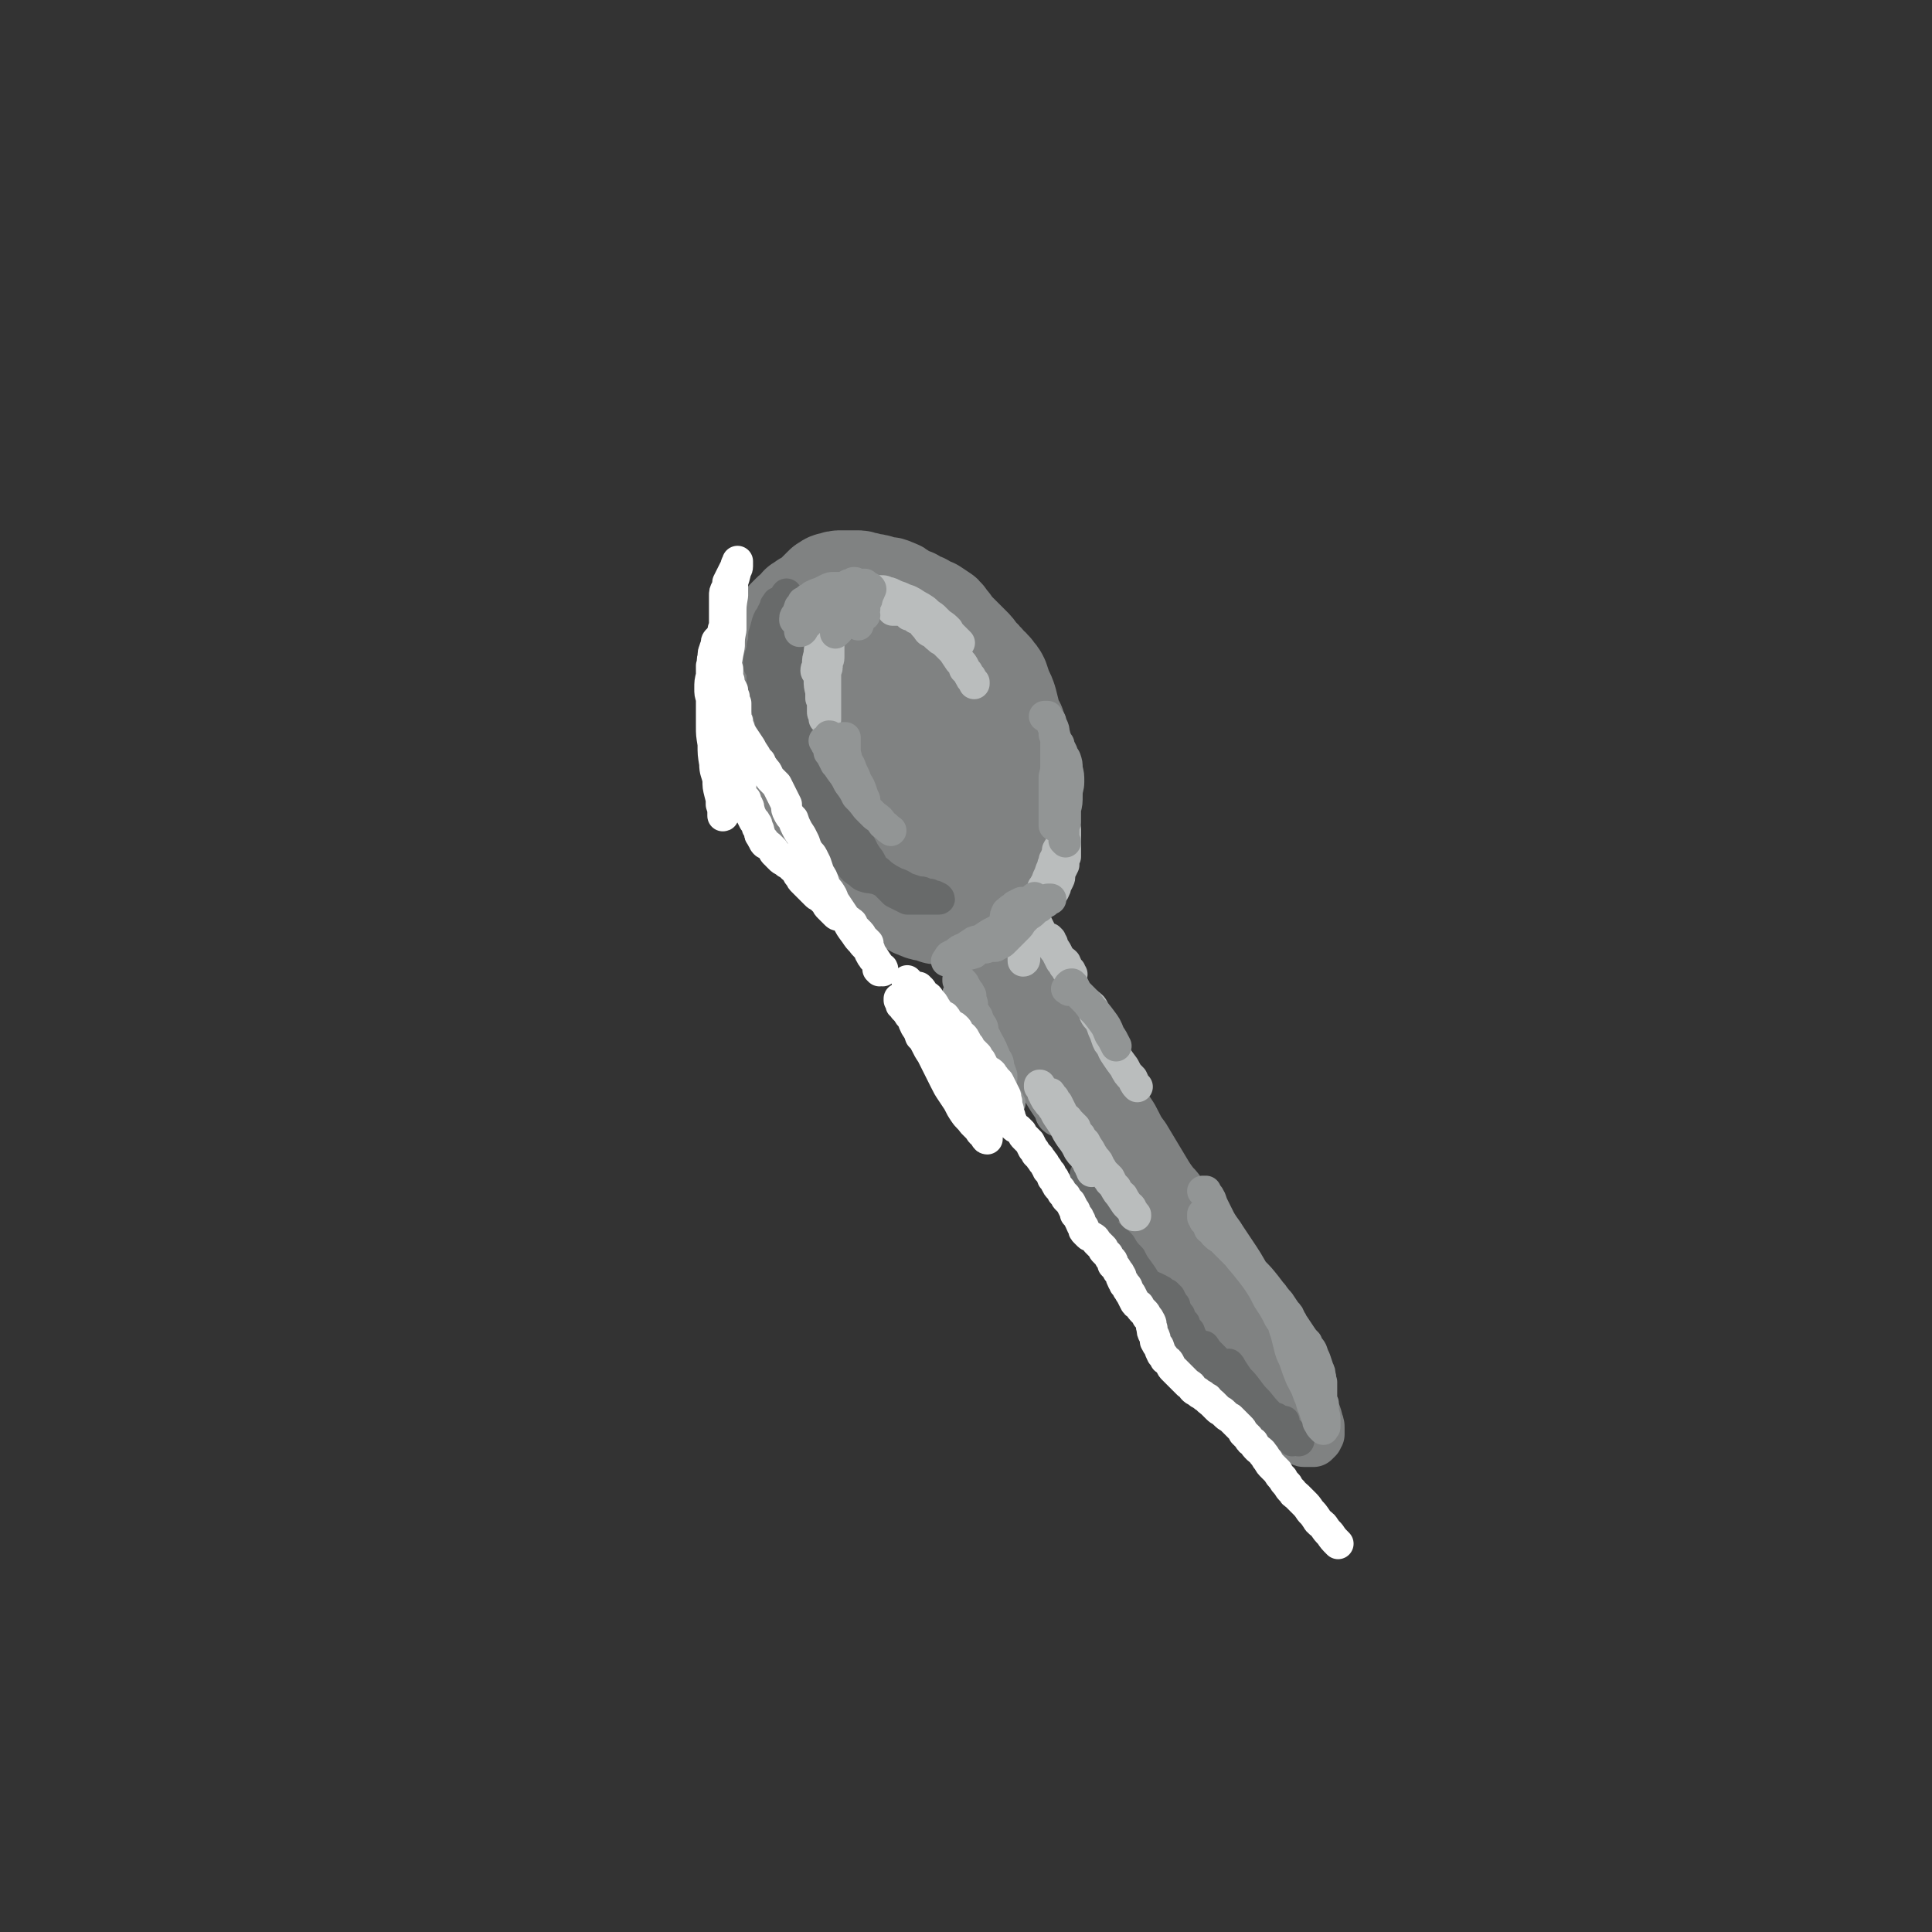 <svg viewBox='0 0 1184 1184' version='1.1' xmlns='http://www.w3.org/2000/svg' xmlns:xlink='http://www.w3.org/1999/xlink'><rect x="0" y="0" width="1184" height="1184" fill="#333333" stroke="none"/><g fill='none' stroke='#808282' stroke-width='64' stroke-linecap='round' stroke-linejoin='round'><path d='M538,465c0,-1 -1,-1 -1,-1 0,-1 0,0 0,0 0,1 -1,1 -1,1 -1,0 -1,0 -1,0 0,0 0,0 -1,-1 0,-2 0,-2 -1,-4 -1,-2 -1,-2 -1,-5 -1,-2 -1,-2 -2,-6 -1,-3 -1,-3 -2,-7 -1,-4 -1,-4 -1,-8 -1,-3 -1,-3 -1,-6 0,-3 0,-3 0,-6 1,-2 1,-3 1,-5 1,-1 1,-1 3,-2 0,0 0,0 1,0 1,2 0,2 1,3 1,3 1,3 2,5 1,4 1,4 2,8 0,5 1,5 1,10 1,5 1,5 1,9 0,4 0,4 0,8 0,4 0,4 0,7 0,3 0,3 0,5 0,2 0,2 0,3 -1,1 -1,1 -1,1 -1,1 -2,1 -2,0 -2,-1 -2,-1 -4,-2 -2,-2 -2,-2 -4,-5 -3,-4 -3,-4 -6,-8 -3,-5 -3,-5 -6,-10 -2,-4 -2,-4 -4,-9 -2,-4 -1,-4 -2,-9 -1,-4 -1,-4 -1,-8 0,-4 0,-4 0,-7 1,-3 1,-3 2,-6 1,-2 1,-2 3,-3 1,-2 1,-2 3,-2 2,-1 2,-1 4,-2 2,0 2,0 4,0 2,0 2,0 3,0 2,1 2,0 4,2 2,1 2,1 4,3 2,2 2,2 4,5 2,4 1,4 3,8 1,4 1,4 3,8 1,5 1,5 3,10 1,5 1,5 3,9 1,4 1,4 2,8 1,3 1,3 2,6 0,2 0,2 0,4 0,1 0,1 -1,2 0,0 -1,1 -2,1 -2,0 -2,0 -4,-1 -2,0 -3,0 -5,-1 -3,-2 -3,-2 -6,-4 -4,-2 -4,-2 -7,-5 -4,-3 -4,-3 -7,-6 -3,-4 -3,-4 -6,-8 -3,-3 -3,-3 -5,-7 -2,-4 -1,-4 -2,-8 -1,-4 -1,-4 -2,-7 0,-4 0,-4 0,-7 0,-4 0,-4 1,-8 0,-2 1,-2 2,-5 0,-2 0,-2 2,-4 1,-1 1,-2 2,-3 1,-1 1,-1 3,-1 2,0 2,-1 3,0 2,1 2,1 4,3 2,2 2,2 4,4 2,3 2,3 5,6 2,3 2,3 5,5 2,3 2,3 5,6 2,3 2,3 5,6 3,3 3,3 6,6 2,3 2,3 4,6 3,3 3,3 5,6 1,4 1,4 2,8 1,3 1,3 1,6 1,3 1,3 0,5 0,3 0,3 -1,6 -2,2 -2,2 -4,4 -2,2 -2,2 -5,4 -3,1 -3,1 -6,1 -3,1 -3,1 -7,0 -4,0 -4,0 -8,-1 -4,-2 -4,-2 -7,-4 -4,-2 -4,-2 -7,-5 -3,-3 -3,-3 -6,-6 -2,-4 -2,-4 -4,-9 -2,-5 -2,-5 -4,-10 -1,-5 -1,-5 -2,-10 -1,-5 -1,-5 -1,-10 -1,-5 -1,-5 -1,-9 1,-5 1,-5 2,-9 1,-3 1,-4 2,-7 2,-2 2,-2 4,-5 2,-2 1,-2 4,-4 2,-2 2,-2 5,-3 2,-1 2,-1 5,-1 3,-1 3,-2 6,-1 4,0 4,0 7,1 4,2 4,2 7,4 4,3 4,3 7,6 3,2 3,2 7,5 3,3 3,3 6,6 3,3 3,3 6,6 2,4 2,4 5,8 2,4 2,4 3,9 1,4 1,4 1,9 0,4 1,4 0,7 -1,4 -1,4 -3,7 -2,4 -2,4 -5,6 -3,4 -3,4 -6,6 -5,3 -5,3 -9,5 -5,3 -5,3 -10,5 -5,3 -5,3 -10,5 -5,2 -5,2 -9,3 -4,1 -4,2 -8,1 -4,-1 -4,-1 -7,-4 -4,-3 -3,-4 -6,-8 -4,-6 -4,-6 -7,-11 -2,-6 -2,-6 -4,-13 -2,-5 -1,-5 -2,-11 -1,-5 -1,-5 -1,-10 0,-6 0,-6 0,-11 1,-5 1,-5 2,-11 0,-5 0,-5 2,-10 1,-4 2,-4 4,-7 2,-3 2,-3 4,-6 2,-2 3,-2 5,-3 2,-3 2,-3 5,-5 2,-1 2,-2 5,-3 3,-1 3,-1 6,-1 3,0 4,0 7,1 4,1 4,1 7,3 3,2 3,3 6,5 4,4 4,4 7,8 4,5 4,5 7,10 3,6 3,6 6,13 3,6 3,6 5,13 3,6 3,6 4,12 2,7 2,7 3,13 1,6 1,6 1,12 0,5 0,5 0,11 -1,3 -1,4 -3,7 -1,3 -2,3 -4,4 -3,3 -3,3 -7,3 -5,1 -5,1 -10,1 -6,0 -7,0 -13,-2 -7,-2 -7,-3 -13,-6 -6,-4 -7,-4 -12,-8 -5,-4 -5,-4 -9,-8 -4,-4 -4,-4 -7,-8 -4,-5 -4,-5 -6,-11 -2,-5 -3,-5 -4,-11 -1,-6 -1,-6 -1,-12 -1,-7 -1,-7 -1,-13 1,-6 1,-6 3,-12 1,-5 1,-5 3,-10 1,-4 1,-4 3,-8 2,-3 2,-3 5,-6 2,-2 2,-2 5,-3 3,-2 3,-2 7,-2 3,-1 3,-1 7,0 4,2 4,2 7,4 4,4 4,4 7,8 4,4 4,4 7,8 4,5 4,5 8,10 4,5 3,5 7,11 3,5 4,5 7,10 3,6 3,6 5,12 3,6 2,6 4,12 1,5 1,5 1,11 1,5 1,5 0,10 0,5 0,5 -2,9 -1,4 -1,4 -4,7 -3,3 -3,4 -7,5 -4,2 -4,2 -9,3 -6,0 -6,0 -11,0 -7,-1 -7,-1 -14,-3 -7,-2 -7,-1 -13,-4 -6,-2 -6,-2 -11,-6 -5,-4 -5,-4 -9,-9 -3,-4 -3,-5 -6,-10 -2,-5 -2,-5 -3,-11 -1,-6 -1,-6 -2,-13 0,-6 0,-6 1,-12 1,-6 1,-6 3,-12 2,-6 2,-6 4,-12 3,-5 2,-5 5,-10 3,-4 3,-4 7,-7 2,-3 2,-3 6,-5 3,-2 3,-2 7,-3 3,-1 3,-1 7,-2 4,0 4,-1 8,-1 4,-1 4,-1 8,-1 4,0 5,0 8,2 5,1 5,2 8,4 5,3 5,3 8,7 5,4 4,4 8,9 5,7 4,8 8,15 4,7 4,7 7,14 3,7 3,7 5,14 2,7 2,7 3,13 1,7 1,7 2,13 0,5 0,6 0,11 -1,4 -1,4 -3,8 -1,3 -1,3 -4,6 -3,3 -3,3 -7,5 -5,2 -5,2 -9,3 -5,1 -5,1 -10,1 -5,0 -5,0 -10,0 -4,-1 -4,0 -9,-1 -4,-1 -4,-2 -7,-3 -4,-2 -4,-2 -7,-5 -4,-4 -4,-4 -7,-8 -3,-5 -3,-5 -6,-11 -3,-7 -3,-7 -5,-14 -2,-6 -1,-6 -3,-13 -1,-6 0,-6 -1,-12 0,-6 0,-6 -1,-11 0,-5 0,-5 0,-10 0,-5 -1,-5 0,-9 0,-4 0,-4 1,-8 0,-4 0,-4 1,-7 0,-2 0,-2 1,-4 1,-2 1,-2 2,-3 0,-1 1,-1 2,-2 1,-1 1,-1 3,-2 0,0 1,-1 1,0 2,0 2,0 3,1 3,2 2,3 4,6 3,3 3,3 6,6 2,4 2,4 5,7 3,4 3,4 6,7 3,4 3,4 7,8 3,4 3,4 6,7 3,3 3,3 6,6 4,4 4,4 7,8 3,4 2,4 5,8 2,5 2,5 5,9 2,4 2,4 4,8 1,4 1,4 3,8 1,4 1,4 2,7 1,3 1,3 1,6 1,2 1,2 1,4 0,3 0,3 0,5 0,3 1,3 1,6 0,2 0,2 0,5 0,1 0,1 -1,2 0,1 0,1 -1,2 -1,2 -1,2 -2,3 -2,2 -2,2 -3,3 -2,2 -2,2 -4,3 -2,1 -2,1 -4,2 -2,1 -2,1 -4,2 -3,1 -2,2 -5,3 -3,0 -3,0 -6,0 -3,0 -3,0 -6,-1 -3,-1 -3,-1 -6,-3 -3,-1 -3,-1 -5,-3 -2,-2 -2,-2 -4,-4 -3,-2 -3,-2 -5,-4 -2,-2 -2,-2 -4,-4 -2,-2 -2,-2 -3,-5 -2,-2 -2,-2 -3,-4 -2,-3 -2,-3 -3,-6 -1,-3 -1,-3 -2,-6 0,-3 0,-3 -1,-7 -1,-4 -1,-4 -2,-8 -1,-4 -1,-4 -2,-7 -1,-3 -1,-3 -2,-6 -1,-2 -1,-2 -1,-4 -1,0 -1,0 -1,-1 0,0 0,0 0,0 0,0 0,0 0,0 0,0 0,0 0,0 0,1 0,1 0,2 0,1 1,1 1,3 1,2 1,2 2,4 1,3 1,3 2,6 1,3 1,3 2,6 2,2 1,2 3,5 1,3 1,3 3,6 1,3 1,3 3,6 1,3 2,3 3,7 2,3 2,3 4,6 1,3 1,3 3,6 2,3 2,3 4,6 1,3 2,3 3,5 2,3 2,3 4,6 2,2 2,2 4,4 2,2 2,2 3,3 2,1 3,1 5,2 2,1 2,1 4,2 2,1 2,1 4,2 2,1 2,0 4,1 2,0 2,0 4,0 2,1 2,1 5,1 2,1 2,1 4,1 2,0 2,0 4,0 2,0 2,0 4,-1 2,0 2,0 3,-1 2,-1 2,-1 3,-3 2,-1 2,-1 3,-2 1,-1 0,-1 1,-2 1,-2 1,-2 1,-4 1,-2 1,-2 1,-4 0,-3 0,-3 1,-6 0,-2 0,-2 0,-4 1,-2 1,-2 1,-4 0,-3 1,-3 1,-5 0,-2 0,-2 0,-4 0,-3 0,-3 -1,-6 0,-4 -1,-4 -2,-8 -1,-3 -1,-3 -1,-7 -1,-3 -1,-3 -1,-7 -1,-2 -1,-2 -1,-5 -1,-3 -1,-3 -2,-6 -1,-3 -1,-3 -2,-6 -1,-3 -1,-3 -3,-7 -1,-3 -1,-3 -2,-6 -2,-3 -2,-3 -3,-6 -1,-2 -1,-2 -3,-5 -1,-2 -1,-2 -2,-4 -2,-3 -2,-3 -4,-5 -1,-3 -1,-3 -3,-6 -1,-3 -1,-3 -3,-5 -1,-3 -2,-2 -3,-5 -2,-2 -2,-2 -3,-4 -2,-2 -2,-3 -4,-5 -1,-2 -1,-2 -3,-4 -2,-1 -2,-1 -3,-2 -2,-2 -2,-2 -4,-3 -2,-1 -2,-1 -5,-2 -2,-1 -2,-1 -4,-2 -2,-1 -1,-2 -3,-3 -2,0 -2,0 -3,-1 -2,0 -2,0 -4,0 -2,0 -2,0 -4,-1 -3,0 -3,0 -5,0 -2,0 -2,1 -3,0 -2,0 -2,0 -3,0 -2,0 -2,0 -3,0 -2,0 -2,0 -3,0 -2,0 -2,0 -4,1 -3,0 -3,0 -5,1 -3,1 -3,1 -5,2 -2,0 -2,0 -4,2 -2,1 -2,1 -4,2 -1,1 -1,1 -3,2 -1,2 -1,2 -2,3 -2,1 -2,1 -3,2 -2,2 -2,2 -3,3 -1,2 -1,2 -1,4 -1,2 -1,2 -2,5 0,2 0,2 0,4 0,3 0,3 0,5 0,3 0,3 0,5 1,2 1,2 1,5 1,2 1,2 2,5 1,3 1,3 2,6 1,2 2,2 3,5 1,3 1,3 2,5 1,3 1,3 3,6 1,3 1,3 3,6 1,4 2,4 3,7 2,3 3,3 5,6 1,3 1,3 3,6 1,2 1,2 3,5 1,2 1,2 2,5 2,3 2,3 3,6 2,3 2,2 4,5 2,3 2,3 4,6 2,2 2,2 3,4 2,3 2,3 3,5 2,2 2,2 3,4 2,3 2,3 4,5 1,2 1,2 3,5 2,2 2,2 3,4 2,2 2,2 4,4 2,2 2,2 4,4 2,2 2,2 4,4 2,2 1,2 3,4 2,2 2,1 4,3 2,2 2,1 5,3 2,1 2,1 4,3 2,1 2,1 4,2 2,1 2,1 4,1 2,1 2,1 3,0 2,0 2,0 4,0 1,-1 1,-1 3,-2 2,-2 2,-2 3,-3 2,-1 2,-1 3,-3 1,-2 1,-2 3,-3 1,-2 2,-2 3,-4 2,-2 2,-2 3,-5 1,-2 1,-2 2,-5 1,-4 1,-4 2,-7 0,-4 0,-4 1,-8 0,-4 0,-4 1,-8 0,-4 0,-4 1,-8 0,-4 0,-4 1,-8 0,-4 0,-4 0,-8 1,-4 1,-4 1,-8 0,-4 0,-4 0,-9 0,-5 0,-5 -1,-10 0,-4 -1,-4 -2,-8 -1,-5 -1,-5 -2,-9 -2,-4 -2,-4 -3,-7 -2,-3 -2,-3 -3,-6 -2,-3 -3,-3 -5,-7 -3,-3 -3,-3 -5,-7 -3,-4 -3,-4 -5,-8 -3,-4 -2,-4 -5,-8 -2,-2 -2,-3 -4,-5 -3,-2 -3,-2 -6,-4 -3,-1 -3,-1 -6,-3 -3,-1 -3,-1 -6,-3 -3,-1 -2,-1 -5,-2 -3,-1 -3,-1 -5,-2 -3,-1 -3,-2 -5,-3 -3,0 -3,0 -5,-1 -3,-1 -3,-1 -6,-1 -2,-1 -2,-1 -4,-1 -2,-1 -2,-1 -4,-1 -2,0 -2,0 -5,0 -2,0 -2,0 -4,0 -3,0 -3,0 -5,1 -3,0 -3,1 -5,2 -2,2 -2,2 -4,4 -2,2 -2,2 -3,4 -2,3 -2,3 -3,5 -2,2 -2,2 -3,4 -2,3 -2,3 -3,5 -2,3 -2,3 -3,6 -2,3 -2,2 -4,5 -2,3 -2,3 -3,5 -2,2 -2,2 -3,5 -2,2 -2,2 -3,4 -1,2 -1,2 -1,4 -1,4 -1,4 -2,7 0,3 0,3 0,6 0,3 -1,3 -1,6 0,3 0,3 -1,6 0,3 0,3 0,6 0,2 0,2 1,5 0,3 0,3 0,6 1,3 1,3 2,6 1,3 1,3 3,6 2,4 2,3 4,7 2,3 1,3 3,6 2,4 2,4 4,6 2,3 2,3 4,6 3,3 3,3 5,6 3,4 3,4 6,7 3,3 3,3 6,6 2,2 2,2 5,4 3,3 3,2 6,4 2,3 2,3 5,5 3,2 3,2 6,5 3,3 3,3 6,6 3,3 3,3 6,6 3,3 3,3 6,5 3,3 3,3 6,5 3,2 2,2 5,4 3,2 3,2 6,3 2,1 2,1 5,1 2,1 2,1 5,2 3,0 3,0 6,0 2,1 2,1 5,1 2,-1 2,-1 5,-1 2,-1 2,-1 4,-2 2,-1 2,-1 5,-2 2,-1 2,-1 4,-3 2,-2 2,-2 3,-4 2,-2 2,-2 4,-5 1,-3 1,-3 3,-6 1,-3 1,-3 3,-6 1,-2 1,-2 2,-4 2,-4 1,-4 2,-8 2,-3 2,-3 3,-6 1,-4 0,-4 1,-8 1,-4 1,-4 2,-7 0,-4 0,-4 1,-9 0,-3 0,-3 0,-7 0,-5 0,-5 0,-9 -1,-4 -1,-4 -1,-8 -1,-4 -1,-4 -1,-8 -1,-3 -1,-3 -2,-6 -1,-3 -1,-3 -2,-6 -2,-3 -2,-3 -3,-7 -1,-4 -1,-4 -2,-8 -1,-3 -1,-3 -3,-7 -1,-3 -1,-3 -2,-6 -1,-2 -1,-2 -3,-4 -1,-2 -1,-2 -3,-3 -2,-2 -2,-3 -3,-4 -2,-2 -2,-2 -4,-4 -2,-3 -2,-3 -4,-5 -2,-2 -2,-2 -4,-4 -2,-2 -2,-2 -4,-4 -2,-1 -2,-1 -4,-3 -2,-2 -2,-2 -4,-3 -2,-3 -2,-3 -4,-5 -2,-2 -2,-2 -4,-4 -2,-1 -2,-1 -5,-2 -2,-1 -2,-1 -4,-2 -2,-1 -2,0 -4,-2 -3,-1 -2,-1 -5,-3 -2,-2 -2,-2 -5,-3 -2,-1 -2,-1 -4,-1 -2,0 -2,1 -4,2 -1,0 -1,1 -3,1 0,1 0,1 -1,1 -1,1 -1,1 -2,0 0,0 0,0 -1,0 '/></g>
<g fill='none' stroke='#808282' stroke-width='32' stroke-linecap='round' stroke-linejoin='round'><path d='M607,585c-1,0 -1,-1 -1,-1 0,1 0,1 1,3 1,3 1,4 3,7 2,5 2,5 4,9 3,6 3,6 7,13 4,7 5,7 9,14 4,7 4,7 8,14 4,7 4,7 7,13 2,7 2,7 4,13 1,4 1,4 2,8 0,1 0,3 -1,3 0,-1 0,-2 -1,-3 -2,-3 -2,-3 -4,-6 -3,-5 -3,-5 -6,-9 -3,-6 -3,-6 -7,-11 -4,-7 -5,-7 -9,-14 -5,-9 -5,-9 -11,-18 -6,-12 -6,-12 -11,-23 -5,-10 -5,-10 -9,-20 -2,-4 -2,-4 -5,-8 -1,-2 -2,-1 -3,-3 -1,-1 -2,-1 -2,-2 -1,-1 -1,-1 -1,-3 0,0 0,-1 0,-1 1,1 2,1 2,3 3,4 3,4 5,8 3,6 3,6 6,11 4,8 4,8 8,15 6,10 6,9 12,19 7,11 7,11 14,23 5,9 6,9 11,18 5,7 6,7 10,15 4,7 4,7 8,13 2,3 2,3 4,7 0,1 1,1 1,1 0,0 0,-1 -1,-2 -2,-4 -2,-4 -4,-8 -5,-7 -5,-7 -9,-15 -5,-9 -5,-9 -9,-19 -5,-11 -5,-11 -10,-22 -3,-9 -3,-9 -6,-19 -3,-8 -2,-8 -4,-16 -2,-6 -1,-6 -3,-13 -1,-4 -1,-4 -2,-8 -1,-2 -1,-2 -2,-5 -1,-2 -1,-2 -2,-4 0,-1 0,-1 0,-3 0,0 0,0 0,0 0,0 0,0 0,1 1,2 1,2 2,4 2,5 2,5 4,10 4,8 3,8 8,15 5,11 6,11 12,21 6,11 6,11 13,21 5,8 5,8 11,16 5,8 5,8 10,15 4,7 5,7 9,14 3,6 3,6 6,13 2,4 2,4 3,8 1,2 1,2 2,4 0,0 0,0 0,1 0,0 0,1 0,1 -1,-1 -1,-1 -2,-2 -2,-4 -2,-4 -5,-8 -3,-6 -3,-6 -6,-12 -4,-7 -4,-7 -8,-13 -4,-7 -5,-7 -8,-14 -5,-7 -5,-7 -8,-14 -4,-7 -4,-7 -7,-14 -3,-7 -3,-7 -7,-13 -3,-6 -3,-6 -6,-11 -2,-4 -2,-4 -4,-7 -2,-3 -2,-3 -4,-6 -2,-2 -2,-2 -4,-6 -2,-3 -2,-3 -4,-6 -1,-2 -1,-3 -2,-5 -1,-1 -1,-1 -1,-2 0,0 0,-1 0,-1 0,0 0,1 0,1 0,1 0,1 1,2 2,3 1,3 3,6 3,5 3,5 6,9 3,7 3,7 7,13 4,7 4,6 8,13 3,6 3,6 7,13 3,6 3,6 6,12 3,6 4,6 7,13 3,6 3,6 6,12 3,6 3,6 6,13 3,5 3,5 5,11 3,5 3,5 5,10 3,5 3,5 5,9 3,5 3,4 5,9 2,4 2,4 4,8 1,4 1,4 2,7 2,4 2,4 3,7 2,4 2,4 3,8 2,4 3,4 5,8 2,4 2,4 4,8 2,4 2,4 3,9 2,4 2,4 4,8 1,3 1,3 3,7 3,3 3,3 5,7 2,3 2,3 4,6 2,3 2,3 4,6 2,2 2,2 4,5 2,2 2,2 3,5 2,2 2,2 3,5 1,1 1,1 1,2 0,0 0,0 0,0 0,-1 0,-1 -1,-1 -2,-3 -2,-3 -4,-5 -3,-3 -3,-3 -6,-7 -5,-5 -5,-5 -9,-10 -5,-6 -5,-6 -9,-12 -5,-6 -5,-6 -9,-13 -4,-6 -4,-6 -8,-12 -3,-5 -3,-5 -5,-10 -3,-6 -3,-6 -6,-12 -3,-7 -3,-7 -6,-13 -4,-8 -4,-8 -8,-15 -3,-7 -3,-7 -7,-14 -3,-5 -3,-5 -6,-10 -3,-6 -4,-6 -7,-11 -3,-6 -4,-6 -7,-11 -3,-7 -3,-7 -6,-13 -2,-6 -2,-6 -5,-11 -2,-5 -2,-5 -5,-9 -2,-4 -3,-4 -5,-8 -3,-4 -3,-4 -6,-8 -2,-3 -2,-3 -4,-6 -1,-2 -1,-1 -2,-3 0,0 0,0 -1,0 0,0 1,0 1,1 1,1 1,1 2,3 2,4 1,4 4,7 4,7 4,7 8,13 6,8 6,8 12,16 5,9 5,9 12,17 6,8 6,8 12,16 6,8 6,8 12,16 6,8 6,8 12,16 5,7 5,7 10,14 4,7 4,7 9,14 4,6 4,6 9,12 4,6 4,5 8,11 4,6 4,6 9,12 3,6 3,6 7,11 2,4 2,4 4,8 1,2 1,2 3,5 1,2 2,2 3,4 1,2 1,2 3,3 0,1 0,1 0,1 1,0 0,-1 0,-1 -1,-3 -1,-3 -3,-6 -2,-5 -3,-5 -5,-10 -4,-6 -4,-6 -7,-12 -4,-6 -4,-6 -8,-12 -4,-7 -4,-7 -8,-14 -5,-8 -5,-8 -9,-16 -5,-9 -5,-9 -9,-18 -4,-8 -4,-8 -8,-17 -3,-6 -3,-6 -6,-13 -3,-7 -3,-7 -6,-14 -2,-5 -2,-5 -5,-9 -2,-4 -2,-4 -4,-7 -1,-2 -1,-2 -1,-3 -1,0 -1,0 -1,0 0,-1 0,0 0,0 1,1 1,1 1,2 2,4 2,4 3,7 4,7 4,7 7,13 5,9 5,9 10,18 6,10 6,10 12,20 6,10 6,10 13,19 5,9 5,9 11,17 5,8 5,8 10,16 5,7 5,7 10,15 5,7 5,7 9,14 3,6 4,6 7,12 2,4 2,4 4,8 2,4 1,4 3,7 2,4 2,4 3,7 2,3 2,3 3,5 0,2 0,2 0,3 1,0 1,1 1,1 0,0 0,0 0,-1 -1,0 -1,0 -2,-1 -1,-2 -1,-2 -3,-4 -3,-3 -3,-3 -6,-7 -4,-5 -4,-5 -9,-11 -5,-7 -5,-7 -10,-14 -6,-8 -6,-8 -12,-16 -5,-8 -5,-8 -10,-16 -5,-8 -5,-8 -11,-16 -5,-9 -5,-9 -11,-17 -5,-9 -5,-9 -11,-18 -5,-8 -4,-8 -10,-15 -4,-7 -4,-7 -9,-13 -5,-5 -5,-5 -9,-11 -5,-6 -5,-6 -9,-13 -4,-7 -4,-7 -8,-14 -4,-5 -3,-6 -6,-11 -3,-4 -3,-4 -6,-8 -3,-4 -3,-4 -6,-8 -4,-5 -4,-5 -8,-11 -4,-6 -4,-6 -8,-12 -3,-6 -3,-6 -5,-12 -3,-4 -3,-4 -5,-9 -1,-3 -1,-3 -3,-6 -1,-2 -1,-2 -2,-4 -1,-2 -1,-2 -2,-4 0,0 0,0 0,0 0,0 0,0 0,0 1,1 1,1 1,2 1,3 1,3 2,5 2,5 2,5 5,9 4,7 4,7 8,13 6,8 5,8 11,16 6,8 6,8 13,16 6,9 6,8 12,17 6,8 6,8 12,16 6,9 6,9 12,17 5,8 5,8 10,15 4,7 4,7 8,14 3,5 3,5 6,11 3,6 3,6 6,11 3,6 3,6 6,12 2,5 2,5 4,10 2,4 2,4 3,8 2,3 2,3 4,7 2,4 1,4 3,8 2,4 2,4 4,7 1,4 1,4 2,7 1,2 1,2 2,4 1,2 1,2 3,4 1,2 1,3 2,5 2,3 2,3 3,5 1,3 1,3 3,5 1,2 1,2 2,4 1,1 0,2 1,3 2,3 2,3 4,5 2,2 1,2 3,4 1,3 1,3 3,5 1,2 1,2 2,3 1,2 1,2 3,3 1,2 1,2 2,3 2,2 1,2 3,4 2,1 2,1 3,3 2,1 2,1 3,3 1,1 1,2 2,3 1,1 1,1 3,3 1,1 1,1 2,3 2,1 2,1 3,2 2,1 2,1 3,2 2,0 2,1 3,1 0,0 0,-1 1,-1 0,-1 0,-1 0,-1 0,-1 0,-1 1,-2 0,-1 0,-1 1,-2 0,-1 0,-1 1,-2 0,-1 0,-1 -1,-2 0,-2 -1,-2 -2,-3 -1,-3 -1,-3 -2,-5 -1,-2 -1,-2 -3,-4 -2,-2 -2,-2 -4,-4 -2,-3 -2,-3 -4,-5 -2,-3 -2,-3 -4,-5 -3,-3 -3,-3 -5,-6 -2,-2 -2,-2 -3,-5 -2,-2 -1,-2 -2,-5 -1,-1 -1,-1 -3,-3 0,-1 0,-1 -1,-3 -1,-1 -1,-1 -1,-1 0,-1 0,-1 0,-1 0,0 0,0 0,0 0,0 0,0 0,0 0,0 -1,-1 -1,-1 0,0 0,0 1,1 0,0 0,0 0,0 0,0 0,0 1,1 1,1 1,1 3,3 1,2 1,2 2,4 2,3 3,3 5,5 2,4 2,4 5,7 2,4 2,4 4,7 3,4 3,4 4,9 2,3 2,3 3,7 1,2 1,2 1,4 0,1 0,1 0,2 0,0 0,0 0,0 -1,0 -1,0 -1,-1 -2,-2 -2,-3 -4,-5 -2,-3 -2,-3 -4,-6 -3,-4 -3,-4 -5,-8 -2,-4 -2,-4 -5,-8 -2,-4 -2,-4 -4,-8 -2,-4 -2,-4 -4,-8 -2,-4 -2,-4 -5,-8 -2,-4 -2,-4 -5,-9 -3,-6 -3,-6 -6,-12 -3,-5 -3,-5 -6,-10 -3,-5 -3,-5 -6,-10 -4,-6 -4,-6 -7,-12 -4,-6 -4,-6 -8,-13 -3,-6 -2,-7 -5,-13 -3,-6 -3,-6 -6,-12 -3,-6 -3,-6 -5,-12 -3,-5 -3,-5 -6,-11 -4,-6 -4,-6 -7,-12 -4,-7 -4,-7 -8,-13 -4,-7 -4,-7 -9,-13 -3,-7 -3,-7 -7,-13 -3,-5 -3,-5 -6,-9 -3,-4 -3,-4 -6,-8 -4,-5 -4,-5 -7,-9 -4,-6 -4,-6 -7,-12 -4,-7 -4,-7 -7,-13 -3,-5 -3,-5 -6,-9 -2,-3 -2,-3 -5,-6 -2,-2 -2,-3 -4,-5 -2,-3 -2,-3 -5,-6 -2,-3 -2,-3 -5,-6 -1,-1 -2,-1 -3,-1 -2,-1 -2,-1 -3,0 -1,0 -1,0 -2,1 0,0 0,0 -1,1 0,0 0,0 0,0 1,1 1,1 1,1 1,2 1,2 2,4 1,3 1,3 2,6 3,4 2,4 5,8 3,4 3,4 6,8 4,5 4,5 7,10 5,6 5,6 9,12 6,7 6,7 11,14 6,7 5,7 11,15 5,7 5,7 11,14 4,6 4,6 9,13 5,6 5,6 9,13 5,6 5,6 9,12 4,7 4,7 8,13 3,6 4,6 8,12 3,6 3,6 7,11 3,5 3,5 6,10 2,5 2,5 5,9 2,4 2,4 4,9 3,4 3,4 5,8 2,4 2,4 4,8 2,5 2,5 4,9 2,4 2,4 4,7 2,3 2,3 4,7 2,3 2,3 3,6 2,3 2,3 4,6 1,3 1,3 3,7 1,3 2,2 3,5 2,3 1,3 3,6 1,3 1,3 2,5 1,3 1,3 3,6 1,3 1,3 2,6 1,3 1,3 2,6 1,3 1,3 2,5 0,2 0,2 1,4 1,2 1,2 2,5 1,2 1,2 3,4 1,3 1,3 2,6 1,2 1,2 3,4 0,1 0,1 1,3 1,1 1,1 2,2 1,1 1,1 2,2 2,2 2,2 4,4 1,1 1,1 3,2 0,0 0,1 1,1 1,0 1,0 2,0 1,0 1,0 2,0 1,0 1,0 2,0 1,-1 1,-1 2,-2 0,0 0,-1 1,-2 0,-1 0,-1 0,-2 0,-1 0,-1 0,-2 0,-2 0,-2 -1,-3 0,-2 0,-2 -1,-5 -2,-3 -2,-3 -3,-6 -2,-3 -2,-3 -3,-7 -2,-2 -1,-2 -3,-5 -1,-2 -1,-2 -2,-5 -1,-2 -1,-2 -3,-4 -1,-3 -1,-3 -3,-6 -2,-3 -2,-3 -4,-6 -2,-3 -2,-3 -4,-6 -1,-2 -1,-2 -2,-5 -2,-2 -2,-2 -3,-4 -2,-2 -2,-2 -4,-4 -2,-4 -2,-4 -4,-7 -3,-4 -2,-4 -5,-8 -2,-3 -2,-3 -5,-7 -2,-4 -2,-4 -4,-8 -3,-3 -3,-3 -5,-7 -2,-3 -2,-3 -5,-6 -2,-5 -2,-5 -5,-9 -3,-5 -3,-5 -6,-9 -2,-4 -2,-4 -4,-8 -2,-3 -2,-3 -5,-7 -2,-4 -2,-4 -5,-7 -3,-4 -3,-4 -6,-9 -3,-5 -3,-5 -6,-10 -3,-5 -3,-5 -6,-10 -3,-4 -3,-4 -5,-8 -2,-4 -2,-4 -4,-7 -2,-3 -2,-3 -5,-6 -3,-5 -3,-5 -7,-10 -4,-6 -4,-6 -8,-12 -3,-5 -3,-5 -6,-10 -2,-3 -2,-3 -4,-6 -2,-4 -1,-4 -3,-8 -2,-3 -2,-3 -4,-7 -1,-3 -1,-3 -3,-7 -2,-2 -2,-2 -4,-5 -1,-2 -1,-2 -3,-4 -2,-3 -2,-3 -4,-5 -2,-3 -2,-3 -4,-6 -2,-3 -2,-3 -5,-6 -2,-2 -2,-2 -4,-5 -2,-2 -2,-2 -4,-4 -2,-2 -2,-2 -4,-4 -1,-1 -1,-1 -2,-3 -2,-1 -2,-1 -3,-4 -2,-2 -2,-2 -3,-5 -1,-4 -1,-4 -3,-8 -1,-3 -1,-3 -2,-6 '/></g>
<g fill='none' stroke='#686A6A' stroke-width='19' stroke-linecap='round' stroke-linejoin='round'><path d='M476,385c0,0 -1,-1 -1,-1 0,1 0,2 0,3 0,4 0,4 0,7 0,3 0,3 0,7 0,3 0,3 0,6 0,3 0,3 -1,5 0,2 0,2 -1,4 -1,2 -1,2 -2,3 0,1 0,1 -1,2 0,0 0,0 0,0 1,-1 1,-1 1,-2 1,-3 1,-3 1,-5 0,-3 0,-3 1,-6 0,-4 0,-4 1,-7 0,-4 0,-4 1,-8 1,-4 1,-4 1,-8 1,-3 1,-3 2,-6 1,-3 1,-3 2,-6 0,-2 0,-2 1,-4 0,-2 0,-2 0,-3 1,-1 0,-1 1,-2 0,0 0,0 0,0 0,0 0,0 0,0 0,0 0,0 0,0 0,0 0,0 0,0 0,1 0,1 -1,2 -1,1 -1,1 -2,2 -1,2 -1,2 -3,4 -2,2 -2,2 -3,5 -2,2 -2,2 -3,5 -1,4 -1,4 -2,7 0,4 0,4 -1,7 0,3 0,3 -1,6 0,2 0,2 -1,4 0,1 0,1 0,1 0,1 0,1 0,1 0,0 0,-1 0,-1 0,-2 0,-2 0,-3 1,-3 1,-3 2,-6 1,-3 1,-3 2,-6 2,-3 2,-3 4,-6 1,-3 1,-3 3,-7 1,-2 1,-2 2,-4 0,-1 0,-1 0,-3 1,-1 0,-1 0,-2 0,0 1,0 0,0 0,-1 0,-1 0,-1 -1,0 -1,0 -1,0 -1,0 -1,1 -1,1 -1,1 -1,1 -1,2 -1,2 -1,2 -2,4 0,2 0,2 -1,5 -1,3 -1,3 -1,6 -1,4 -1,4 -2,7 0,4 -1,4 -1,8 0,4 0,4 -1,8 0,3 0,3 0,7 0,3 0,3 0,7 0,2 0,2 1,5 0,1 0,1 1,3 1,3 1,3 2,5 0,3 1,3 1,5 1,4 1,4 2,7 1,3 1,3 1,6 1,2 1,2 2,5 1,2 1,2 3,5 1,3 2,3 4,6 2,4 2,4 4,7 2,4 2,4 4,8 1,3 1,3 3,6 2,2 2,2 5,4 2,2 2,2 5,4 3,2 3,2 5,4 3,2 2,3 5,5 1,2 1,2 3,4 1,0 1,0 2,1 1,0 1,0 1,0 0,0 0,0 0,0 0,0 0,0 0,0 0,0 0,0 0,0 -2,0 -2,0 -3,0 -2,-2 -2,-2 -4,-3 -2,-2 -2,-2 -4,-4 -2,-3 -2,-3 -4,-6 -3,-3 -3,-3 -5,-6 -2,-3 -2,-3 -5,-6 -2,-3 -2,-2 -4,-5 -3,-4 -2,-4 -4,-8 -2,-5 -1,-5 -3,-9 -1,-6 -1,-6 -3,-13 -1,-6 -1,-6 -2,-12 -1,-4 -1,-4 -1,-8 -1,-3 -1,-3 0,-6 0,-4 0,-4 1,-8 0,-3 0,-3 1,-7 0,-2 0,-2 0,-4 1,-1 1,-1 0,-1 0,0 0,0 -1,0 -1,0 -1,0 -1,0 -1,0 -1,0 -1,1 0,0 0,0 0,0 '/><path d='M491,489c0,0 -1,-1 -1,-1 0,0 0,0 0,0 2,4 2,4 4,8 2,3 2,4 4,7 1,5 1,5 4,9 1,2 1,2 3,5 2,2 2,2 4,3 3,2 3,2 5,5 3,2 3,2 6,4 2,2 2,3 5,5 2,1 2,2 4,3 3,1 3,1 5,1 3,1 3,0 5,1 2,0 2,0 4,1 2,1 2,1 3,3 2,1 1,2 3,3 1,1 1,0 3,1 1,0 1,0 2,0 1,0 1,0 2,0 0,0 0,0 0,1 0,0 -1,0 -1,0 -1,0 -1,0 -1,-1 -2,-1 -2,-1 -3,-2 -2,-1 -2,-1 -4,-2 -2,-1 -2,-1 -4,-2 -3,-1 -3,-1 -5,-2 -2,-1 -2,-1 -4,-3 -1,-1 -1,-1 -2,-2 0,0 -1,0 -1,-1 0,0 0,0 0,0 1,0 1,-1 2,0 2,0 2,0 4,0 3,2 2,2 5,4 3,2 3,2 7,4 3,1 3,1 6,3 3,1 3,1 6,2 2,1 3,0 5,1 2,1 2,1 4,1 2,1 2,1 3,1 1,1 1,1 2,1 0,0 0,0 0,0 1,1 1,1 0,1 0,0 0,0 0,0 -1,0 -1,0 -3,0 -1,0 -1,0 -2,0 -2,0 -3,0 -5,0 -2,0 -2,0 -4,0 -2,0 -2,0 -5,0 -2,-1 -2,-1 -4,-2 -2,-1 -2,-1 -4,-2 -2,-2 -2,-2 -3,-3 -2,-2 -2,-2 -4,-4 -2,-3 -2,-3 -4,-6 -2,-3 -2,-3 -4,-7 -3,-4 -3,-4 -5,-8 -2,-4 -2,-4 -4,-7 -2,-4 -2,-4 -5,-7 -2,-4 -2,-4 -4,-7 -2,-5 -2,-5 -4,-10 -2,-5 -1,-5 -3,-10 -2,-5 -2,-5 -4,-10 -1,-3 -1,-3 -3,-6 -1,-2 -1,-2 -3,-4 -1,-2 -1,-1 -1,-3 -1,-3 -1,-3 -2,-6 -1,-5 -1,-5 -2,-10 -1,-5 -1,-5 -1,-10 -1,-3 -1,-3 -1,-7 0,-3 0,-3 0,-6 0,-2 0,-2 0,-5 0,-2 -1,-2 0,-4 0,-3 0,-3 1,-6 1,-3 1,-3 2,-5 1,-2 1,-2 1,-4 0,0 0,0 1,0 0,0 0,0 0,0 0,-1 0,-1 0,-1 0,-1 0,-1 0,-1 -1,0 -1,0 -1,0 -1,1 -1,1 -2,2 -1,1 -1,1 -2,3 0,1 -1,1 -1,3 -1,2 -1,2 -2,5 -1,2 -1,2 -1,4 -1,4 -1,4 -1,8 0,5 0,5 -1,9 0,5 0,5 0,10 1,4 0,4 1,8 2,5 2,5 3,10 2,6 2,6 4,11 2,7 1,7 3,13 2,6 1,7 3,13 2,5 2,5 4,9 2,5 2,4 4,9 2,3 1,3 3,6 0,1 0,1 1,2 0,0 0,0 0,0 0,-2 0,-2 0,-3 -1,-3 -1,-3 -2,-6 -1,-4 -1,-4 -2,-7 -2,-5 -2,-5 -3,-10 -2,-6 -2,-7 -3,-13 -2,-7 -2,-7 -3,-14 -2,-8 -2,-8 -3,-16 -2,-7 -2,-7 -3,-14 -1,-7 -1,-7 -2,-14 0,-6 -1,-6 0,-13 1,-5 1,-5 3,-11 1,-4 1,-4 4,-8 2,-2 2,-2 5,-4 4,-3 4,-2 7,-4 4,-1 4,-1 7,-2 '/><path d='M776,871c0,0 0,0 -1,-1 -3,-3 -3,-3 -5,-7 -4,-4 -4,-4 -7,-8 -2,-4 -2,-4 -5,-8 -2,-3 -2,-3 -3,-7 -1,-2 -1,-2 -2,-4 0,0 0,0 0,0 1,1 1,1 2,3 2,3 2,3 4,6 3,3 3,3 6,7 3,4 3,4 6,7 4,5 4,5 8,9 3,4 3,4 7,7 2,3 2,3 4,5 1,2 1,2 2,3 0,0 0,0 0,0 -1,-1 -1,-1 -2,-2 -1,-2 -1,-2 -3,-4 -3,-2 -3,-2 -6,-5 -3,-3 -3,-3 -7,-6 -3,-2 -3,-2 -7,-5 -1,-1 -1,-1 -3,-3 0,0 -1,-1 -1,-1 1,0 1,0 1,0 2,2 2,2 4,3 3,3 3,3 6,5 4,3 4,3 7,6 3,2 3,2 6,5 2,1 2,1 4,2 1,1 1,1 2,2 1,1 1,1 2,1 0,1 0,1 1,1 0,0 0,1 0,1 -1,0 -1,0 -2,-1 -1,-1 -1,-1 -3,-2 -2,-2 -1,-2 -4,-4 -2,-2 -2,-2 -5,-3 -3,-3 -3,-2 -6,-5 -3,-2 -3,-2 -7,-5 -3,-2 -3,-2 -5,-4 -3,-3 -3,-3 -5,-5 -2,-3 -2,-3 -4,-5 -3,-3 -3,-3 -5,-6 -3,-3 -3,-3 -5,-6 -2,-3 -2,-3 -4,-6 -1,-2 -1,-2 -2,-4 0,-1 0,-1 -1,-1 0,-1 0,-1 0,-1 -1,0 -1,0 -1,0 0,0 0,0 0,0 1,1 1,1 2,2 2,2 2,2 4,4 3,3 3,3 5,6 3,3 3,2 6,5 2,3 2,2 4,5 1,1 1,1 2,2 0,1 0,1 0,1 0,0 0,0 0,0 -2,0 -2,0 -3,0 -2,-1 -2,-1 -3,-2 -3,-1 -3,-1 -5,-3 -2,-2 -2,-2 -4,-4 -2,-2 -2,-2 -4,-5 -2,-2 -2,-2 -4,-4 -1,-2 -1,-2 -3,-5 -1,-2 -1,-2 -2,-5 -2,-3 -2,-3 -3,-6 -2,-2 -2,-2 -3,-5 -2,-2 -2,-2 -3,-5 -1,-1 -1,-1 -2,-3 -1,-1 -1,-1 -1,-3 -1,-1 -1,-1 -2,-3 -1,-1 -1,-1 -1,-2 -1,0 -1,0 -1,-1 0,0 0,0 0,0 -1,0 -1,0 -1,-1 -1,0 -1,0 -2,-1 -1,-1 -1,-1 -3,-2 -1,0 -1,0 -2,-1 -1,0 -1,0 -1,0 -1,-1 -1,-1 -2,-1 -1,0 -1,-1 -2,-1 -1,-1 -1,-1 -2,-2 0,0 0,0 -1,0 -1,-1 -1,-1 -2,0 0,0 0,0 0,1 0,1 0,1 0,2 1,1 1,1 1,2 1,2 1,2 1,3 1,2 2,1 3,3 1,2 1,2 2,3 2,2 2,2 3,4 1,1 1,1 1,2 0,0 0,0 0,0 0,0 0,0 0,0 -1,-1 -1,-1 -1,-1 -2,-2 -2,-2 -3,-4 -2,-2 -2,-2 -3,-4 -3,-3 -3,-3 -5,-6 -3,-3 -3,-3 -5,-6 -3,-3 -3,-3 -5,-7 -2,-2 -2,-2 -3,-5 -1,-2 -1,-2 -2,-3 -1,-2 -1,-2 -1,-3 -1,-2 -1,-2 -1,-4 0,-1 -1,-1 0,-1 0,-1 0,-1 0,-1 1,0 1,0 1,0 1,0 1,0 1,0 1,0 1,0 2,0 0,1 0,1 1,1 2,2 2,2 3,4 2,3 2,3 5,6 2,4 2,4 5,8 3,4 3,5 6,9 3,4 4,4 7,9 3,4 3,4 6,9 3,4 3,4 6,8 3,3 3,3 6,7 3,4 3,4 6,8 2,3 2,3 5,5 2,3 2,3 4,5 2,2 2,2 4,4 2,2 2,1 4,3 2,2 2,2 4,3 2,2 2,2 4,4 2,2 2,2 4,4 1,1 2,1 4,3 2,1 2,1 3,3 3,1 3,1 5,3 2,1 1,1 4,3 1,0 1,0 3,1 1,0 1,0 2,1 0,0 0,0 1,0 0,0 0,0 1,0 0,0 0,0 0,0 -1,0 -1,0 -1,0 -1,0 -1,0 -1,0 -2,-1 -2,-1 -3,-2 -2,0 -2,0 -4,-1 -3,-2 -3,-2 -6,-3 -3,-3 -4,-2 -7,-5 -3,-2 -3,-2 -7,-4 -3,-3 -3,-3 -5,-5 -3,-3 -3,-3 -5,-6 -2,-3 -2,-3 -4,-7 -3,-3 -3,-3 -5,-7 -3,-3 -3,-3 -6,-6 -3,-4 -3,-4 -6,-7 -3,-3 -3,-3 -6,-6 -2,-3 -2,-3 -4,-6 -2,-2 -2,-2 -5,-5 -2,-2 -2,-2 -4,-5 -3,-2 -3,-2 -5,-5 -3,-3 -3,-3 -5,-5 -2,-3 -2,-2 -4,-5 -2,-2 -2,-2 -3,-4 -1,-2 -1,-2 -3,-5 0,-2 0,-2 -1,-5 -1,-2 -1,-2 -2,-4 -2,-2 -2,-2 -3,-4 -2,-2 -2,-2 -4,-4 -2,-1 -2,-1 -3,-3 -2,-1 -2,-1 -3,-2 -1,-2 -2,-2 -2,-3 -1,-2 -1,-2 -1,-4 -1,-2 -1,-2 -1,-3 0,-1 0,-1 0,-2 0,0 0,0 0,0 0,-1 0,-1 1,-1 0,1 0,1 1,1 1,1 1,1 2,2 1,0 1,0 2,2 0,0 0,0 0,1 0,0 1,0 1,0 -1,-1 -1,-1 -1,-1 -1,-2 -1,-2 -2,-4 -1,-3 0,-3 -2,-6 -1,-2 -1,-2 -2,-4 -1,-1 -1,-2 -2,-3 0,-1 0,0 -1,-1 0,-1 0,-1 0,-1 0,-1 0,-1 0,-2 0,-1 0,-1 0,-1 0,0 0,-1 1,0 1,1 0,1 1,3 2,3 2,3 3,7 2,3 2,3 3,6 2,2 2,2 3,4 1,1 1,1 1,2 0,1 1,1 1,1 0,0 0,-1 0,-1 0,-2 0,-2 0,-5 -1,-3 -1,-3 -2,-6 0,-3 0,-3 -1,-6 0,-1 0,-1 0,-1 '/></g>
<g fill='none' stroke='#BABDBD' stroke-width='19' stroke-linecap='round' stroke-linejoin='round'><path d='M501,412c0,0 -1,0 -1,-1 0,-2 1,-2 1,-4 0,-3 0,-3 1,-6 0,-3 0,-3 1,-5 0,-2 1,-2 1,-4 0,-1 0,-1 1,-2 0,-2 0,-2 0,-3 1,-1 1,-1 1,-1 0,-1 0,-1 0,-2 0,0 0,0 0,0 0,0 0,0 0,0 1,0 0,-1 0,0 0,0 0,1 0,1 0,1 0,1 0,2 -1,2 0,2 -1,3 0,2 0,2 0,4 -1,2 -1,2 -1,4 0,3 -1,3 -1,6 0,3 0,3 0,6 -1,3 -1,3 -1,7 0,3 0,3 1,7 0,2 0,2 0,4 1,1 1,1 1,3 0,1 0,1 0,3 0,1 0,1 0,2 0,1 0,1 1,3 0,1 0,1 0,1 0,1 0,1 1,1 0,0 0,0 0,0 0,-1 0,-1 0,-1 0,-2 0,-2 0,-3 0,-2 0,-2 0,-4 0,-2 0,-2 0,-5 0,-3 0,-3 0,-5 0,-3 0,-3 0,-6 0,-2 0,-2 0,-5 1,-3 1,-2 1,-5 0,-2 1,-2 1,-4 0,-2 0,-2 0,-4 0,-2 0,-2 0,-3 0,0 -1,0 -1,-1 0,0 0,0 0,-1 -1,-1 0,-1 -1,-2 0,-1 0,-1 0,-2 0,0 0,0 -1,0 0,0 0,0 0,0 0,0 0,0 0,0 0,0 0,0 0,0 0,0 0,0 0,0 0,0 0,0 0,0 0,3 0,3 0,5 0,1 0,1 -1,3 0,0 0,1 0,1 0,0 0,0 0,0 0,-1 1,-1 1,-3 0,-2 0,-2 0,-5 '/><path d='M572,381c0,0 0,-1 -1,-1 0,0 1,0 1,0 0,1 0,1 1,1 0,0 0,0 0,0 0,0 0,0 -1,0 0,-1 0,-1 0,-1 -1,-1 -1,-1 -2,-2 -1,-1 -1,-1 -3,-2 -1,-1 -1,-1 -3,-2 -2,-1 -2,-1 -4,-3 -2,-1 -2,-1 -4,-2 -2,-1 -2,-1 -4,-2 -2,-1 -2,-1 -3,-2 -2,-1 -2,-1 -3,-1 -1,-1 -1,0 -3,-1 -1,0 -1,0 -1,0 -1,-1 -1,-1 -2,-1 -1,0 -1,0 -1,0 0,0 0,0 0,0 0,0 0,0 0,0 1,0 1,0 1,0 2,0 2,0 3,1 2,0 2,0 4,1 2,1 2,1 5,2 2,1 2,1 5,2 2,1 2,1 5,3 2,1 2,1 5,3 2,2 2,2 5,4 2,2 2,2 4,4 3,2 3,2 5,4 1,2 1,2 3,4 1,1 1,1 3,3 0,0 0,0 1,1 0,0 0,0 0,0 0,0 0,0 0,0 0,0 0,0 -1,0 0,0 0,0 -1,0 -1,0 -1,0 -2,-1 -2,0 -2,-1 -3,-1 -2,-2 -2,-2 -4,-3 -2,-1 -2,-1 -4,-2 -1,-1 -1,-1 -3,-3 -2,-1 -2,-2 -4,-3 -2,-1 -2,-1 -5,-2 -1,-1 -1,-1 -3,-2 0,0 -1,0 -1,0 -1,-1 -1,-1 -1,-1 0,-1 0,-1 0,-1 0,0 0,0 0,0 0,0 0,0 0,0 0,0 0,0 1,0 1,0 1,-1 2,0 1,0 1,1 2,1 2,2 2,2 3,3 2,1 2,1 4,2 2,2 2,2 4,4 1,2 1,3 3,5 2,2 2,1 4,3 2,2 2,2 4,4 2,2 1,2 3,4 1,2 1,2 2,4 2,2 2,2 3,4 1,2 1,2 2,3 1,2 1,2 2,3 1,2 1,2 2,3 0,0 0,0 0,1 0,0 0,0 0,0 0,0 0,0 0,0 0,0 0,0 0,0 0,-1 0,-1 -1,-2 -1,-1 -1,-1 -2,-3 -1,-2 -1,-2 -3,-4 -1,-3 -1,-3 -3,-5 -2,-3 -2,-3 -4,-6 -2,-2 -2,-2 -4,-4 -2,-2 -2,-2 -4,-3 -2,-2 -3,-2 -4,-4 -3,-1 -3,-1 -4,-3 -2,-2 -2,-2 -4,-5 -2,-2 -2,-2 -4,-4 -2,-1 -2,-1 -4,-2 -1,-1 -1,0 -2,-1 -1,0 -1,0 -2,0 -1,0 -1,0 -2,1 0,0 0,0 -1,0 -1,0 -1,0 -2,0 0,0 0,0 0,0 0,0 0,0 0,0 0,0 0,0 0,0 0,0 0,0 0,0 '/><path d='M677,720c0,0 -1,-1 -1,-1 0,0 1,0 1,1 1,0 1,0 1,0 1,1 1,1 2,2 1,2 1,2 2,4 2,3 2,4 4,6 2,3 2,3 4,6 2,2 2,2 4,4 1,1 0,2 1,3 0,0 1,0 1,0 0,0 0,0 0,0 0,-1 0,-1 -1,-1 0,-1 0,-1 -1,-2 -1,-3 -1,-2 -3,-4 -2,-3 -2,-3 -3,-5 -2,-2 -3,-2 -4,-5 -2,-2 -2,-2 -4,-4 -1,-2 -2,-2 -3,-5 -2,-2 -1,-2 -3,-4 -1,-3 -1,-3 -3,-5 -2,-3 -2,-3 -3,-5 -2,-3 -2,-3 -3,-5 -2,-2 -2,-2 -3,-4 -2,-2 -2,-2 -3,-5 -2,-2 -2,-2 -4,-4 -1,-2 -2,-2 -3,-3 -1,-2 -1,-2 -2,-4 -1,-2 -1,-2 -2,-4 -1,-1 -1,-1 -2,-3 -1,-1 -1,-1 -2,-2 0,-1 0,-1 -1,-1 0,0 0,0 0,0 0,0 0,0 0,0 0,0 0,0 0,0 0,0 0,0 0,0 0,1 0,1 1,2 1,2 1,2 2,4 1,3 1,3 3,5 1,3 1,3 2,6 2,2 2,2 3,5 2,2 2,2 4,5 2,3 2,3 4,6 2,3 2,3 4,7 1,3 1,3 2,5 1,1 1,1 1,3 0,0 0,0 0,0 0,-1 0,-1 0,-1 -1,-1 -1,-1 -1,-2 -2,-2 -1,-3 -3,-5 -2,-3 -2,-2 -4,-5 -2,-4 -2,-4 -5,-8 -2,-3 -2,-3 -4,-7 -2,-3 -2,-3 -4,-6 -2,-3 -1,-3 -3,-5 -1,-2 -2,-2 -3,-4 -1,-1 -1,-1 -2,-3 0,-1 0,-1 -1,-2 0,-1 0,-1 0,-2 -1,-1 -1,-1 -1,-2 0,0 0,0 0,0 0,0 0,0 -1,0 0,0 0,0 0,0 0,0 0,0 0,0 0,0 0,0 0,-1 0,0 0,0 0,0 0,0 0,0 0,0 1,0 0,0 0,0 0,0 0,0 0,0 0,0 0,0 0,0 0,0 0,0 0,0 0,0 0,0 0,0 0,0 0,0 0,0 0,0 0,0 0,0 0,0 0,0 0,0 '/><path d='M644,576c0,0 -1,-1 -1,-1 0,0 0,0 0,1 0,0 0,0 0,0 0,0 0,0 0,0 0,0 0,0 1,0 0,1 0,1 0,1 0,0 0,0 1,1 0,1 0,1 0,1 1,2 1,2 1,3 1,1 1,1 2,3 1,2 1,2 2,4 1,1 1,1 2,3 1,1 1,1 2,3 1,0 1,0 1,1 1,0 1,0 1,1 0,0 0,0 1,0 0,0 0,0 0,0 0,0 0,0 0,0 -1,-1 -1,-1 -1,-2 -1,-1 -1,-1 -2,-2 0,-1 0,-1 -1,-3 -1,-1 -1,-1 -3,-2 -1,-2 -1,-2 -2,-4 -1,-2 -1,-2 -3,-4 -1,-1 -1,-1 -2,-2 -1,-1 -1,-1 -2,-2 -1,-1 -1,-2 -2,-3 -1,-2 -1,-2 -2,-4 -1,-2 -1,-2 -2,-4 0,-1 -1,-1 -2,-2 -1,0 -1,0 -2,-1 -1,0 -1,0 -2,0 0,-1 0,-1 -1,-2 -1,-1 -1,-1 -1,-2 -1,-1 -1,-1 -1,-1 -1,0 -1,0 -1,0 0,0 0,0 0,0 0,0 0,0 0,0 0,0 0,0 0,0 0,0 0,0 0,0 0,0 0,1 1,1 0,0 0,0 1,0 0,1 0,1 0,1 0,0 0,0 1,0 0,0 0,0 0,-1 0,0 0,0 0,0 0,0 0,0 0,0 0,0 0,0 0,0 0,0 0,0 0,0 0,0 0,0 1,0 0,1 0,1 0,1 0,1 0,1 0,3 0,1 0,1 0,3 0,2 0,2 0,4 0,1 0,1 0,3 0,1 0,1 0,2 0,2 0,2 0,3 0,2 0,2 0,4 0,2 0,2 -1,4 0,1 0,1 0,3 0,0 0,1 -1,1 0,0 0,0 0,0 0,0 0,0 0,0 0,0 0,0 0,-1 0,-1 0,-1 0,-2 1,-2 1,-2 1,-4 0,-2 0,-2 1,-4 0,-2 0,-2 1,-4 0,-3 0,-3 1,-5 1,-2 1,-2 1,-4 1,-2 0,-2 1,-3 0,-2 0,-2 0,-3 1,-1 0,-1 1,-3 0,-1 0,-1 0,-2 0,0 0,-1 0,-1 0,0 0,0 -1,0 0,0 0,0 0,0 0,1 0,1 0,1 0,0 0,0 -1,1 0,0 0,0 0,1 0,0 0,0 0,1 0,0 0,1 0,1 0,0 0,0 0,0 0,0 0,0 1,0 0,-1 0,-1 0,-2 1,-1 1,-1 1,-2 1,-1 1,-1 1,-2 1,-1 1,-1 1,-3 1,-1 1,-1 2,-2 0,-1 1,-1 1,-3 1,-1 1,-2 2,-3 1,-3 1,-3 2,-5 1,-3 1,-3 2,-5 0,-2 1,-2 1,-4 1,-1 1,-1 1,-2 1,-2 1,-2 1,-4 1,-2 2,-2 2,-4 1,-2 1,-2 1,-5 1,-1 1,-1 1,-3 0,-1 0,-1 0,-2 0,-1 -1,-1 -1,-1 0,-2 0,-2 0,-3 0,-1 0,-1 0,-3 0,0 1,0 1,-1 0,0 0,0 0,0 0,1 0,1 0,2 0,1 0,1 0,3 0,2 0,2 1,4 0,3 0,3 0,6 0,3 0,3 0,6 0,2 0,2 0,5 -1,2 -1,2 -1,5 -1,2 -1,2 -2,4 -1,3 0,3 -1,5 -1,2 -1,2 -2,4 0,1 0,1 -1,3 -1,0 -1,0 -1,1 -1,1 -1,1 -1,1 0,0 0,0 0,0 0,0 0,0 0,-1 0,0 0,0 0,0 0,-1 0,-1 0,-1 0,0 0,0 0,1 '/><path d='M668,616c0,0 -1,-1 -1,-1 1,1 2,1 3,3 1,2 0,2 1,4 1,2 2,2 3,4 1,2 1,2 2,5 1,2 1,2 2,5 1,3 1,3 3,5 1,3 1,3 3,6 2,3 2,3 5,7 2,4 2,4 5,7 1,2 1,3 3,5 '/></g>
<g fill='none' stroke='#929595' stroke-width='19' stroke-linecap='round' stroke-linejoin='round'><path d='M530,377c0,0 -1,0 -1,-1 0,0 0,1 0,1 0,0 0,0 0,0 0,-1 0,-1 0,-2 1,-1 1,-1 1,-2 0,0 0,-1 -1,-1 0,0 0,0 -1,0 -1,1 -1,1 -2,2 -1,0 -1,0 -2,1 -1,1 -1,1 -2,2 -1,1 -1,1 -3,2 -1,1 -2,1 -3,3 -2,1 -2,2 -3,3 -1,1 -1,1 -1,2 0,0 0,1 0,1 0,0 0,0 0,-1 1,0 2,0 2,-2 2,-2 2,-2 3,-4 2,-2 2,-2 3,-4 2,-3 2,-3 4,-5 2,-3 2,-3 4,-5 1,-2 1,-2 3,-4 1,-1 1,-1 2,-2 0,0 0,-1 0,-1 1,1 1,1 0,2 0,1 0,1 -1,3 -1,2 0,2 -1,3 -2,3 -2,3 -3,5 -2,1 -2,1 -3,3 -2,1 -2,1 -3,2 -1,0 -1,0 -3,0 -1,1 -1,1 -2,1 0,0 0,0 -1,0 0,0 0,-1 0,-1 0,-2 0,-2 1,-3 2,-2 2,-2 4,-4 1,-3 1,-3 3,-5 2,-2 2,-2 3,-4 1,-1 1,-1 2,-3 0,0 1,0 1,-1 0,0 0,0 0,0 -1,0 -1,0 -1,0 -1,0 -1,1 -2,1 -1,1 -1,1 -3,1 -2,1 -2,1 -4,2 -3,2 -3,1 -6,3 -2,1 -2,2 -5,3 -2,1 -2,1 -4,2 -2,1 -2,1 -3,3 -2,2 -2,2 -4,4 -2,2 -2,2 -4,5 -1,1 -1,1 -2,2 0,1 0,1 -1,1 0,1 0,1 0,1 0,1 0,1 -1,1 0,0 0,0 0,0 1,0 1,0 2,-1 1,-2 1,-2 3,-4 1,-3 1,-3 3,-5 1,-1 1,-1 3,-3 2,-2 2,-2 4,-4 2,-2 2,-2 5,-5 2,-2 2,-2 5,-3 2,-2 2,-2 4,-3 1,-1 1,-1 3,-1 1,-1 1,-1 1,-1 1,0 1,0 1,0 0,0 0,0 0,0 0,0 0,0 0,0 0,1 0,0 -1,1 -1,0 -1,0 -3,1 -1,1 -1,1 -3,1 -2,0 -2,0 -3,0 -2,0 -2,0 -3,0 -2,0 -2,0 -4,1 -2,1 -2,1 -4,2 -3,1 -3,1 -5,2 -1,1 -1,1 -3,2 -1,1 -1,1 -3,2 -1,2 -1,2 -2,3 -1,3 -1,3 -2,5 -1,1 -1,1 -1,3 0,0 0,0 0,0 1,0 2,0 3,-1 2,-1 2,-2 4,-3 2,-2 2,-2 4,-4 3,-2 3,-2 6,-4 3,-2 3,-2 6,-4 2,-2 2,-2 5,-3 1,-1 1,-1 3,-1 0,0 0,0 1,0 1,1 0,1 1,2 1,0 1,0 2,0 1,0 1,0 2,0 1,0 1,0 1,0 1,0 1,0 1,0 0,0 0,0 0,0 0,0 0,0 1,0 0,0 0,0 1,0 0,0 1,0 1,1 0,0 0,0 0,1 0,2 0,2 -1,4 0,1 0,1 -1,3 0,1 0,1 0,2 -1,1 -1,1 -1,2 0,1 0,1 0,2 0,2 0,2 0,4 0,1 0,1 0,2 '/><path d='M517,454c0,0 -1,-1 -1,-1 0,0 0,0 0,0 1,0 1,0 1,-1 1,0 1,0 1,0 0,1 0,2 0,3 0,3 0,3 0,6 1,4 1,4 2,8 1,3 1,3 2,7 1,4 1,4 2,7 2,3 1,3 3,6 1,1 1,1 2,3 1,0 1,1 1,0 0,0 0,-1 0,-2 -1,-2 -1,-2 -2,-5 -1,-3 -1,-3 -3,-6 -1,-3 -1,-3 -3,-7 -1,-3 -1,-3 -3,-6 -1,-3 -1,-3 -4,-6 -1,-2 -1,-2 -3,-3 -1,-1 -1,-1 -2,-2 -1,-1 -1,-1 -1,-2 -1,0 -1,0 -1,-1 0,0 0,0 0,0 0,-1 0,-1 0,-1 1,0 1,0 1,1 2,1 2,1 2,3 2,4 2,4 3,8 2,4 2,4 5,9 2,4 2,4 5,9 2,3 1,3 3,6 1,2 1,2 2,3 0,1 1,1 1,1 -1,0 -1,0 -2,-1 -1,-2 -1,-2 -2,-4 -1,-2 -1,-2 -3,-4 -2,-3 -2,-3 -4,-6 -1,-2 -2,-2 -4,-4 -1,-2 -1,-2 -3,-4 -1,-2 -1,-2 -2,-4 -1,-2 -1,-2 -2,-4 0,-2 0,-2 -1,-3 -1,-1 -1,-1 -1,-2 -1,-1 -1,-1 -1,-1 0,0 0,0 0,0 0,0 0,0 1,1 0,1 0,1 1,2 1,2 1,2 1,4 2,2 2,3 3,5 2,3 2,3 4,6 3,4 3,4 5,8 3,4 3,4 5,8 3,3 3,3 6,7 2,2 2,2 5,5 3,2 3,2 5,5 3,2 2,2 5,4 0,0 0,0 0,0 '/><path d='M653,516c0,0 0,0 -1,-1 0,0 0,0 0,-1 0,-2 0,-2 0,-4 0,-3 0,-3 1,-6 0,-4 0,-4 0,-8 1,-4 1,-4 1,-9 0,-4 1,-4 1,-8 0,-4 0,-4 -1,-8 0,-3 0,-3 -1,-6 -1,-2 -2,-2 -2,-4 -1,-2 -1,-2 -2,-4 0,-1 0,-1 0,-1 0,0 0,0 0,0 0,0 0,0 0,0 0,1 0,1 0,2 0,1 0,1 0,3 0,3 0,3 0,6 0,3 0,3 0,6 0,3 0,3 1,6 0,4 0,4 1,8 0,4 0,4 0,8 0,3 -1,3 -1,6 -1,2 -1,2 -2,4 0,0 0,0 -1,1 0,0 0,0 -1,0 0,-1 0,-1 0,-3 0,-2 0,-2 0,-5 0,-3 0,-3 0,-6 0,-4 0,-4 0,-8 0,-4 0,-4 0,-8 1,-4 1,-4 1,-8 0,-3 0,-3 0,-6 0,-3 0,-4 0,-7 0,-2 0,-2 -1,-5 0,-3 0,-3 -1,-5 -1,-2 -1,-2 -1,-3 -1,-1 -1,0 -1,-1 -1,-1 -1,-1 -1,-1 0,-1 0,-1 0,-1 -1,0 -1,0 -2,0 '/><path d='M621,566c0,0 -1,-1 -1,-1 0,0 0,1 0,1 0,-1 0,-2 0,-3 0,-1 0,-1 0,-2 1,-1 1,-1 1,-1 1,-1 1,-1 2,-1 1,0 1,0 3,0 1,0 1,0 3,-1 2,-1 2,-1 4,-2 2,-1 2,0 4,-1 2,-1 2,-1 4,-2 1,-1 1,-1 2,-2 0,0 1,0 1,0 -1,0 -1,0 -2,0 -1,1 -1,1 -3,2 -2,1 -2,1 -4,2 -2,1 -2,1 -4,3 -2,1 -2,1 -5,2 -1,1 -1,1 -3,2 -1,0 -1,0 -2,0 -1,1 -1,0 -1,1 0,0 0,0 0,0 0,0 0,0 1,0 2,0 2,0 4,0 2,-1 2,-1 5,-2 2,-1 2,-1 4,-3 1,-1 1,-1 3,-2 0,0 0,0 0,-1 0,0 0,0 0,0 -1,-1 -1,-1 -2,-1 -1,0 -1,0 -2,0 -1,-1 -1,-1 -3,-1 -2,0 -2,0 -4,0 -2,1 -2,1 -4,2 -1,1 -1,1 -2,2 -1,0 -1,0 -1,1 -1,1 -1,1 -2,1 -1,2 -1,2 -1,4 -1,3 -1,3 -2,5 -1,3 0,3 -1,5 -1,1 -1,1 -2,2 -1,2 -1,2 -2,2 -1,1 -2,1 -3,2 -2,1 -2,1 -4,2 -3,1 -3,1 -5,3 -3,1 -3,1 -6,1 -2,1 -2,1 -4,2 -2,0 -2,0 -4,1 -1,1 -1,1 -2,1 0,0 0,0 -1,0 0,0 0,0 1,0 0,-1 0,-2 1,-3 2,-1 2,-1 4,-2 2,-2 2,-2 5,-3 3,-2 3,-2 6,-4 4,-1 4,-1 7,-3 3,-2 3,-2 7,-4 2,-1 2,-1 5,-2 2,-2 2,-2 4,-4 2,-1 2,-1 4,-3 2,-1 3,-1 5,-3 1,-1 1,-1 3,-2 1,-1 1,-1 2,-2 0,-1 0,-1 0,-1 0,-1 0,-1 0,-1 0,-1 0,-1 1,-1 0,0 0,0 0,0 -1,-1 -1,-1 -1,-1 0,1 0,1 -1,2 0,1 0,1 -1,3 -1,2 -1,2 -2,4 -1,1 -1,1 -1,3 -2,2 -2,2 -3,3 -1,2 -1,2 -3,4 -2,2 -2,2 -4,4 -2,2 -2,2 -4,4 -2,2 -2,1 -5,3 -3,0 -3,0 -6,1 -2,0 -2,0 -4,0 -1,1 -1,1 -3,1 -2,1 -2,1 -3,1 -1,1 -2,1 -3,1 0,0 0,0 0,-1 0,0 0,0 0,-1 1,0 1,0 2,-1 2,-1 2,0 4,-1 2,-1 2,-1 4,-2 3,-1 3,-1 6,-3 3,-1 3,-1 6,-3 3,-1 3,-1 6,-3 3,-3 2,-3 5,-5 2,-2 2,-2 4,-4 2,-2 2,-2 4,-4 1,-2 1,-2 2,-3 1,-1 1,-1 1,-2 1,0 1,0 1,0 '/><path d='M655,607c-1,-1 -1,-1 -1,-1 -1,0 0,0 0,0 0,0 0,-1 1,-1 0,-1 0,-1 0,-1 1,-1 1,-1 2,-1 0,0 0,0 1,1 1,2 1,2 2,4 2,2 2,2 4,4 3,3 3,3 5,6 3,3 3,3 6,7 3,4 3,4 5,9 2,3 2,3 4,7 '/><path d='M738,731c0,0 0,-1 -1,-1 0,0 1,0 1,0 0,1 0,0 1,0 0,1 0,1 1,2 1,1 1,1 2,3 1,3 1,3 2,5 2,4 2,4 4,8 3,5 3,4 6,9 4,6 4,6 8,12 4,6 4,7 8,13 3,5 3,5 6,10 3,4 3,4 6,8 3,4 3,4 6,7 1,1 2,1 3,3 1,0 1,1 1,1 0,-1 0,-1 -1,-2 -1,-3 -1,-3 -3,-5 -2,-3 -2,-3 -4,-6 -2,-2 -2,-2 -4,-5 -3,-3 -3,-3 -6,-6 -3,-4 -3,-4 -7,-8 -5,-5 -5,-5 -9,-10 -3,-3 -3,-3 -6,-6 -2,-2 -2,-2 -4,-4 -2,-1 -2,-1 -4,-3 -1,-2 -1,-2 -3,-3 -1,-3 -1,-3 -3,-5 0,-1 0,-1 -1,-2 0,-1 0,-1 0,-2 0,0 0,0 0,0 1,0 1,1 1,1 1,1 1,1 2,2 2,3 2,3 4,6 3,4 3,4 7,8 4,4 4,4 8,8 5,5 5,5 9,10 4,4 4,4 8,9 3,4 3,4 7,9 3,4 2,4 5,8 3,4 3,4 5,7 2,3 2,3 4,6 2,3 2,3 4,5 1,3 2,3 3,5 1,3 1,3 2,5 1,3 1,3 2,6 1,2 1,2 1,4 1,2 0,2 1,4 0,2 0,2 0,5 0,2 0,2 0,4 0,2 0,2 1,4 0,3 0,3 0,5 1,3 1,3 1,5 0,2 0,2 0,4 0,1 0,1 -1,1 0,1 0,1 0,1 -1,-1 -1,-1 -1,-1 -1,-1 -1,-1 -2,-3 -1,-1 0,-2 -1,-3 -1,-3 -1,-3 -2,-6 -2,-4 -1,-4 -3,-8 -2,-6 -2,-5 -5,-11 -2,-5 -2,-5 -4,-11 -2,-4 -2,-4 -3,-8 -1,-4 -1,-4 -2,-8 -2,-5 -1,-5 -4,-9 -3,-6 -3,-6 -7,-12 -3,-6 -3,-6 -7,-12 -3,-4 -3,-4 -7,-9 -1,-2 -1,-2 -3,-5 '/><path d='M597,640c0,0 -1,-1 -1,-1 -1,0 -1,1 -1,1 -1,0 -1,0 -2,0 -1,0 -1,0 -1,-1 -2,-1 -2,-2 -2,-3 -1,-2 -1,-2 -1,-4 0,-1 0,-1 -1,-2 0,0 0,0 0,0 1,2 1,2 2,3 2,5 2,4 5,8 3,4 3,5 6,8 3,3 3,3 6,4 1,1 2,1 4,1 0,0 1,0 0,-1 0,-2 0,-2 -2,-5 -2,-4 -2,-3 -4,-7 -3,-4 -3,-4 -4,-8 -2,-4 -2,-4 -4,-8 -1,-3 -2,-3 -3,-6 -2,-3 -2,-3 -4,-6 -1,-1 -1,-1 -2,-3 0,0 0,0 -1,-1 0,0 0,1 0,1 1,2 1,2 1,4 1,2 1,2 3,4 1,1 1,0 2,1 1,0 1,0 2,-1 0,0 0,0 1,-1 0,-1 0,-1 0,-2 -1,-3 -1,-3 -1,-5 -1,-2 -1,-2 -2,-3 -1,-2 -1,-2 -2,-3 0,-1 0,-1 -1,-2 0,0 0,0 -1,-1 -1,0 -1,0 -1,-1 -1,0 -1,0 -1,0 0,0 0,0 0,0 0,0 0,0 0,0 0,0 0,0 0,1 1,2 1,2 1,3 1,2 1,2 2,3 1,2 1,2 2,4 2,3 1,3 3,6 2,3 2,3 4,6 1,3 1,3 3,6 1,2 0,3 1,5 1,1 1,1 1,2 1,1 1,1 1,2 1,1 1,1 2,3 0,1 0,1 1,2 1,3 1,2 2,5 2,3 2,3 2,6 1,2 1,2 2,5 0,1 0,1 0,2 '/><path d='M607,660c0,0 -1,0 -1,-1 0,0 0,0 0,0 -1,-1 -1,-1 -1,-2 0,-1 0,-1 0,-2 '/><path d='M607,658c0,0 -1,-1 -1,-1 0,0 0,1 1,1 1,2 2,2 3,4 2,3 2,3 4,6 2,3 2,3 4,6 0,1 0,1 1,2 '/></g>
<g fill='none' stroke='#FFFFFF' stroke-width='19' stroke-linecap='round' stroke-linejoin='round'><path d='M559,606c0,-1 -1,-1 -1,-1 1,-1 1,0 3,0 1,0 1,0 2,0 0,1 1,1 1,1 1,1 1,1 1,2 1,1 1,1 2,2 2,1 2,1 3,3 2,2 2,2 3,4 2,3 2,3 4,6 1,4 1,4 3,7 1,4 1,4 2,7 1,3 1,3 2,7 2,3 2,3 3,7 2,4 2,4 3,8 2,4 2,4 4,8 2,3 2,3 3,7 2,4 2,4 3,7 1,3 1,3 2,5 1,2 1,2 2,5 0,1 0,1 0,3 1,2 1,2 1,3 0,1 0,1 0,1 0,0 -1,0 -1,-1 -1,-1 -1,-1 -1,-2 -2,-1 -2,-1 -3,-3 -2,-2 -2,-2 -4,-4 -2,-3 -3,-3 -5,-6 -2,-3 -2,-3 -4,-7 -2,-3 -2,-3 -4,-6 -2,-3 -2,-3 -4,-7 -2,-4 -2,-4 -4,-8 -2,-4 -2,-4 -4,-8 -2,-3 -2,-3 -4,-7 -1,-2 -1,-2 -3,-4 -1,-3 -1,-3 -3,-6 -1,-2 -1,-2 -2,-5 -2,-2 -2,-2 -3,-4 -1,-1 -1,-1 -2,-2 0,-1 0,-1 -1,-2 -1,0 -1,0 -1,-1 0,-1 0,-1 -1,-2 0,0 0,0 0,-1 0,0 1,0 1,0 0,0 0,1 0,1 1,0 1,0 1,1 1,0 1,0 2,1 2,1 2,1 3,2 3,3 3,3 5,6 3,3 3,3 6,7 4,4 4,4 7,8 4,4 4,4 8,9 3,4 3,4 7,8 4,5 4,5 8,10 3,4 3,4 6,8 3,3 3,3 6,6 2,3 2,2 4,5 1,1 1,1 2,2 0,1 0,1 0,1 -1,0 -1,0 -1,0 -1,-1 -1,-1 -2,-2 -1,-2 -1,-2 -2,-4 -2,-2 -2,-3 -4,-5 -2,-4 -2,-3 -4,-6 -3,-4 -3,-3 -5,-7 -2,-2 -2,-2 -4,-5 -2,-3 -2,-3 -4,-6 -1,-2 -1,-3 -3,-5 -1,-3 -1,-3 -3,-6 -2,-2 -2,-3 -4,-5 -2,-2 -2,-1 -4,-3 -2,-2 -2,-2 -3,-3 -2,-2 -2,-1 -3,-3 -1,-1 -1,-1 -2,-3 -1,-1 -1,-1 -2,-3 0,0 0,0 -1,-1 0,-1 0,-1 -1,-1 0,-1 0,-1 -1,-2 -1,-1 -1,-2 -1,-3 -1,-2 -1,-2 -2,-3 -1,-1 -1,-1 -2,-2 0,-1 -1,-1 -1,-2 -1,-1 -1,-1 -1,-3 -1,0 -1,0 -1,-1 0,-1 0,-1 0,-2 0,0 0,0 0,0 0,0 0,0 0,0 0,0 0,0 0,0 0,0 0,0 0,0 0,0 0,0 0,0 0,0 0,0 0,0 0,1 0,1 0,1 1,0 1,0 1,0 0,1 0,1 1,2 1,0 1,0 1,1 1,1 1,1 2,2 1,1 1,1 2,2 1,1 1,1 2,2 2,2 1,2 3,3 1,1 1,1 2,2 1,1 1,1 3,2 1,2 1,2 2,3 2,1 2,1 4,2 1,1 1,2 2,3 1,1 1,1 2,2 2,1 2,1 3,2 1,1 1,1 1,2 1,2 2,2 3,3 1,1 1,1 2,3 1,2 1,2 2,3 1,2 1,2 2,3 2,2 2,2 3,3 1,2 1,2 2,3 1,2 1,2 2,4 1,1 1,1 2,2 2,1 2,1 3,2 1,2 1,1 2,3 1,1 1,1 2,2 1,2 1,2 2,4 1,2 1,2 2,4 1,2 0,2 1,4 0,2 0,2 1,5 0,2 0,2 1,4 0,1 0,1 1,3 0,1 0,1 1,3 1,1 1,1 3,2 1,1 1,1 2,2 1,2 1,2 2,3 2,2 2,2 3,3 1,2 1,2 2,4 1,1 1,1 2,3 1,1 1,1 2,2 1,2 1,1 2,3 1,1 1,1 2,3 1,1 1,1 1,2 1,1 1,1 2,2 0,1 0,1 1,2 0,0 0,0 0,1 1,0 1,0 1,1 1,1 1,1 1,2 1,2 1,2 2,3 1,1 1,1 2,3 1,1 1,1 2,2 0,1 0,1 1,2 1,1 1,1 2,2 1,2 1,2 2,4 1,1 1,1 1,3 1,1 1,1 2,2 0,1 0,1 1,2 0,1 0,1 1,3 0,0 0,0 1,1 0,2 0,2 1,3 1,1 1,1 2,2 1,1 1,0 2,1 2,1 2,1 3,3 1,1 1,1 2,2 1,1 1,1 2,2 0,1 0,1 1,2 1,1 1,1 2,2 1,2 1,2 2,3 1,1 1,1 1,3 2,2 2,2 3,4 1,1 1,1 2,3 0,1 0,1 1,3 1,1 1,1 1,2 1,1 2,1 2,3 1,1 1,2 2,3 1,2 1,2 2,4 1,2 1,2 3,3 1,2 1,2 3,4 1,1 1,1 2,3 1,1 1,1 2,3 1,2 0,2 1,4 0,2 0,2 1,4 1,2 1,2 1,4 1,2 1,2 2,3 1,3 1,3 2,5 1,1 1,1 2,3 2,1 2,1 3,3 1,2 1,2 2,3 2,2 2,2 3,3 2,2 2,2 3,3 2,2 2,2 3,3 2,1 2,1 3,3 1,1 1,1 3,2 1,1 1,1 3,2 1,1 1,1 3,2 1,2 1,1 3,3 1,1 1,1 3,3 2,2 2,1 4,3 2,2 2,2 4,3 1,1 1,1 3,3 1,1 1,1 3,3 1,1 1,1 2,3 1,1 1,1 3,3 1,2 1,2 3,3 1,2 1,2 3,4 1,1 2,1 3,3 2,2 1,2 3,4 1,2 1,2 3,4 1,1 1,1 3,3 1,2 1,2 3,4 1,2 1,2 3,4 1,2 1,2 3,4 1,2 1,1 3,3 2,2 2,2 4,4 2,2 2,2 4,5 2,2 2,2 4,5 1,2 2,2 4,4 2,3 2,3 4,5 2,3 2,3 5,6 '/><path d='M541,594c0,0 0,-1 -1,-1 0,0 0,1 -1,2 0,0 -1,-1 -1,-1 0,0 0,0 0,0 0,-1 0,-1 0,-1 0,-1 0,-1 0,-2 -1,-1 -1,-1 -1,-2 -1,-1 -2,-1 -2,-2 -1,-1 -1,-1 -2,-3 0,-1 0,-1 0,-2 -1,-1 -1,-1 -1,-2 0,-1 0,-1 0,-2 -1,-1 -1,-1 -2,-2 -1,-1 -1,0 -1,-1 -1,-1 -1,-2 -2,-3 -1,-1 -1,-1 -2,-2 -1,-1 -1,-1 -2,-2 -1,-2 0,-2 -2,-3 -1,-1 -1,-1 -2,-1 -1,-1 -1,-1 -2,-2 -1,0 -1,0 -3,-1 -1,0 -1,0 -2,-1 -1,-1 -1,-1 -2,-2 -1,-1 -1,-1 -2,-2 -1,-1 -1,-1 -2,-3 -1,-1 -1,-1 -2,-2 -1,-1 -1,-1 -2,-2 -1,0 -1,0 -2,-1 -1,-1 -1,-1 -2,-2 -1,-1 -1,-1 -2,-2 -1,-1 -1,-1 -2,-2 -1,-1 -1,-1 -2,-2 -1,-1 -1,-1 -2,-3 -1,-1 -1,-1 -2,-3 0,-1 -1,-1 -2,-2 -1,-1 -1,-1 -2,-2 -2,-1 -2,-1 -3,-2 -2,-1 -2,-1 -3,-2 -1,-1 -1,-1 -2,-2 0,0 0,-1 -1,-1 -1,-1 -1,-1 -1,-2 -1,-1 -1,-1 -2,-2 -1,-1 -1,-1 -3,-2 -1,-1 -1,-1 -1,-2 -1,-1 -1,-1 -2,-3 -1,-1 0,-1 -1,-3 0,-1 0,-1 -1,-2 0,-2 0,-2 -1,-3 0,-1 -1,-1 -1,-1 -1,-2 -1,-2 -2,-4 -1,-1 0,-1 -1,-3 0,-1 0,-2 -1,-3 -1,-1 -1,-1 -1,-3 -1,-1 -1,-1 -2,-2 -1,-1 -1,-1 -1,-3 0,-2 0,-2 0,-4 -1,-3 -1,-3 -1,-5 0,-1 0,-1 0,-3 0,-1 0,-1 0,-3 -1,-1 -1,-1 -1,-3 0,-2 0,-2 0,-4 0,-3 0,-3 0,-6 0,-2 0,-2 1,-4 0,-2 0,-2 0,-3 0,-2 0,-2 -1,-3 0,-2 0,-2 0,-5 -1,-2 -1,-2 -1,-5 0,-3 0,-3 0,-6 -1,-2 -1,-2 -1,-4 -1,-2 -1,-2 -1,-4 -1,-2 -1,-2 -2,-3 0,-3 0,-3 -1,-5 0,-2 0,-2 0,-5 -1,-3 -1,-3 -1,-5 0,-3 0,-3 0,-5 -1,-2 -1,-2 -1,-4 -1,-2 -1,-2 -1,-4 0,-2 0,-2 0,-5 0,-2 1,-2 1,-5 0,-2 0,-2 0,-4 0,-2 0,-2 0,-4 0,-2 0,-2 0,-4 0,-2 0,-2 0,-5 0,-2 0,-2 1,-4 1,-2 1,-2 1,-4 1,-2 1,-2 2,-4 1,-2 1,-2 2,-4 1,-1 1,-1 1,-2 0,-1 0,-1 1,-2 0,0 0,0 0,0 0,0 0,-1 0,-1 0,1 0,1 0,1 0,1 0,1 0,2 0,2 -1,2 -1,3 -1,4 -1,4 -2,7 0,4 0,4 0,8 -1,6 -1,6 -1,11 0,5 0,5 0,10 -1,5 -1,5 -1,10 -1,5 -1,5 -2,11 -1,6 -1,6 -2,12 -1,7 -1,7 -1,13 -1,7 -1,7 -1,14 0,6 0,6 0,12 0,6 0,6 1,12 0,6 0,6 0,12 0,5 0,5 0,11 1,3 1,3 1,6 0,0 0,1 0,1 1,0 0,-1 0,-1 0,-3 0,-3 0,-6 -1,-3 -1,-3 -2,-7 -1,-4 -1,-4 -1,-8 -1,-5 -2,-5 -2,-10 -1,-6 -1,-6 -1,-12 -1,-6 -1,-6 -1,-11 0,-5 0,-5 0,-9 0,-4 0,-4 0,-8 -1,-3 -1,-3 -1,-6 0,-4 0,-4 1,-8 0,-3 0,-3 0,-6 1,-3 0,-3 1,-5 0,-3 0,-3 1,-5 0,-1 0,-1 1,-2 0,-1 0,-1 0,-2 0,-1 0,-1 1,-2 0,0 0,0 0,0 0,0 0,0 0,1 0,3 0,3 0,5 -1,4 -1,4 -1,7 1,4 1,4 1,7 1,3 1,3 2,7 1,3 1,4 2,7 1,4 1,4 2,7 1,3 2,3 3,7 2,3 2,3 4,6 1,3 1,3 3,6 2,3 2,3 4,6 1,2 1,2 3,5 1,2 1,2 3,4 1,3 1,2 3,5 2,2 1,2 3,5 2,2 2,2 4,4 1,2 1,2 2,4 1,2 1,2 2,4 1,2 1,2 2,4 0,3 0,3 1,5 1,2 1,2 3,4 1,3 1,3 2,5 1,2 1,2 3,5 1,2 1,2 2,4 1,3 1,3 2,5 1,2 2,2 3,4 1,2 1,2 2,4 1,3 1,3 2,6 2,3 2,3 3,6 1,3 1,3 3,5 2,3 2,3 3,6 2,3 2,3 4,6 2,3 2,3 4,6 2,4 2,4 5,8 2,3 2,3 4,5 2,3 3,3 5,6 2,3 2,3 4,6 2,3 2,3 4,6 '/></g>
</svg>